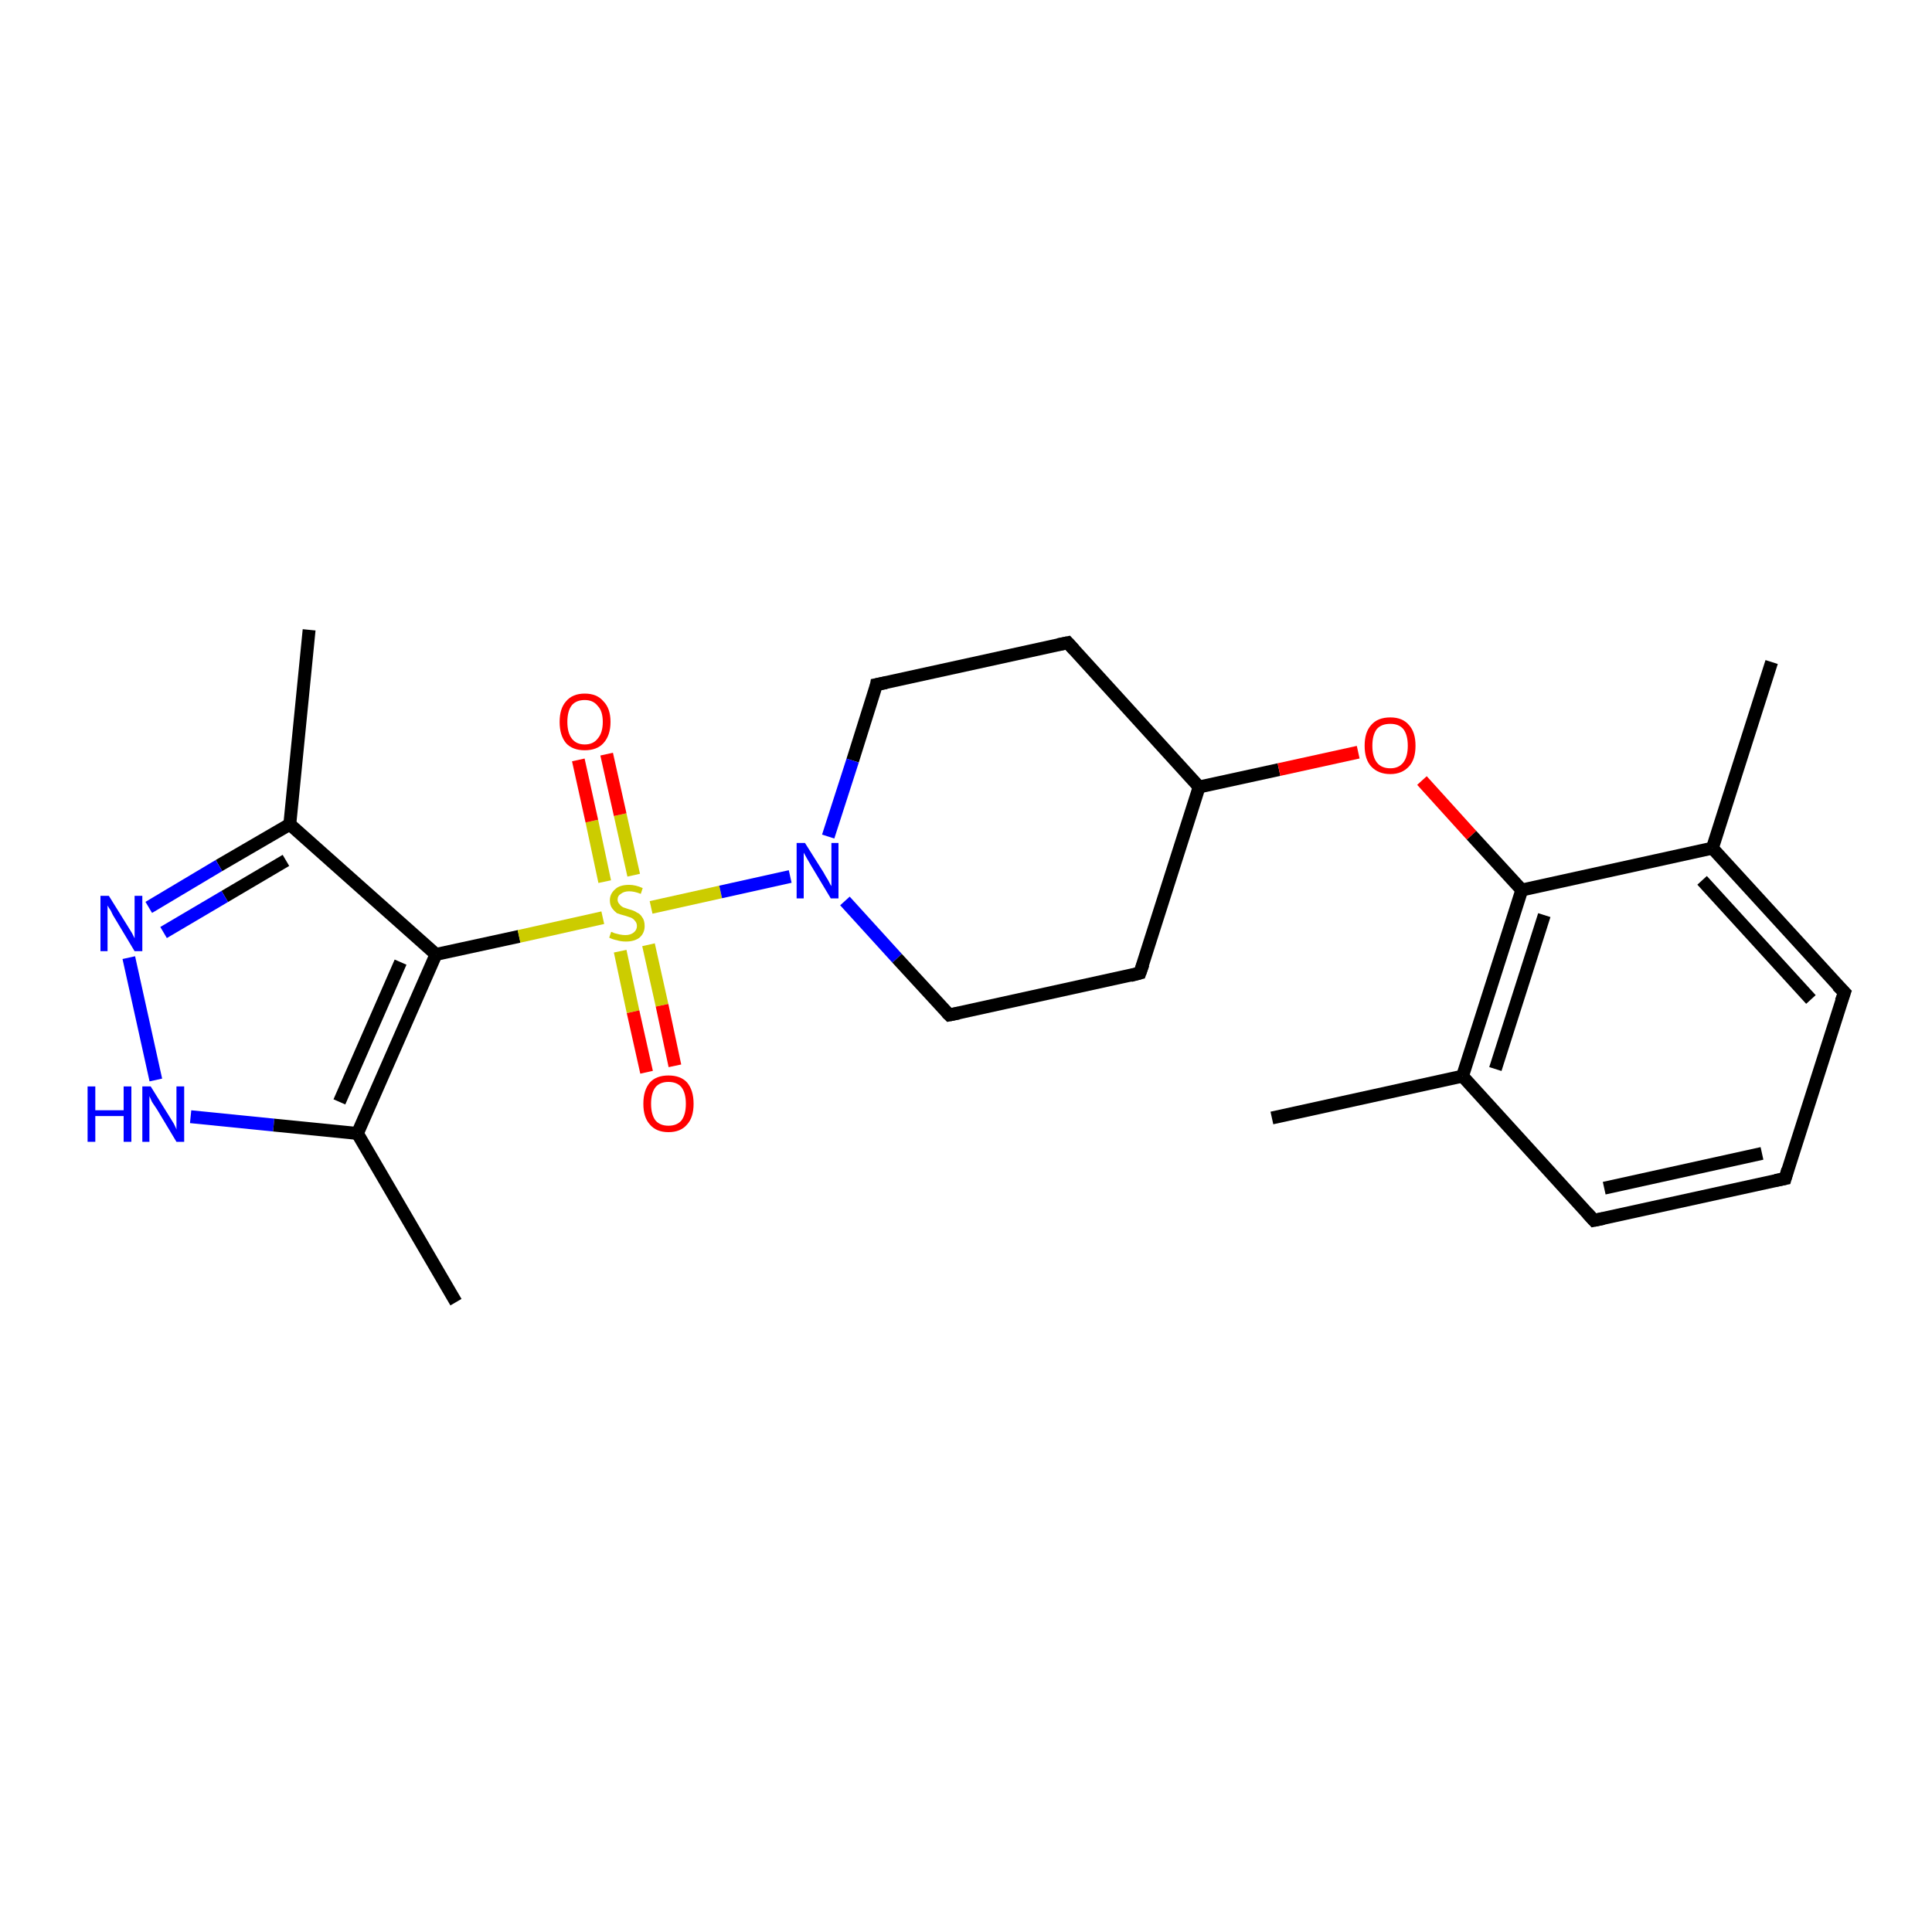 <?xml version='1.0' encoding='iso-8859-1'?>
<svg version='1.1' baseProfile='full'
              xmlns='http://www.w3.org/2000/svg'
                      xmlns:rdkit='http://www.rdkit.org/xml'
                      xmlns:xlink='http://www.w3.org/1999/xlink'
                  xml:space='preserve'
width='300px' height='300px' viewBox='0 0 300 300'>
<!-- END OF HEADER -->
<rect style='opacity:1.0;fill:#FFFFFF;stroke:none' width='300.0' height='300.0' x='0.0' y='0.0'> </rect>
<path class='bond-0 atom-0 atom-1' d='M 48.0,97.8 L 45.0,128.0' style='fill:none;fill-rule:evenodd;stroke:#000000;stroke-width:2.0px;stroke-linecap:butt;stroke-linejoin:miter;stroke-opacity:1' />
<path class='bond-1 atom-1 atom-2' d='M 45.0,128.0 L 34.0,134.4' style='fill:none;fill-rule:evenodd;stroke:#000000;stroke-width:2.0px;stroke-linecap:butt;stroke-linejoin:miter;stroke-opacity:1' />
<path class='bond-1 atom-1 atom-2' d='M 34.0,134.4 L 23.1,140.9' style='fill:none;fill-rule:evenodd;stroke:#0000FF;stroke-width:2.0px;stroke-linecap:butt;stroke-linejoin:miter;stroke-opacity:1' />
<path class='bond-1 atom-1 atom-2' d='M 44.4,133.6 L 34.9,139.2' style='fill:none;fill-rule:evenodd;stroke:#000000;stroke-width:2.0px;stroke-linecap:butt;stroke-linejoin:miter;stroke-opacity:1' />
<path class='bond-1 atom-1 atom-2' d='M 34.9,139.2 L 25.4,144.8' style='fill:none;fill-rule:evenodd;stroke:#0000FF;stroke-width:2.0px;stroke-linecap:butt;stroke-linejoin:miter;stroke-opacity:1' />
<path class='bond-2 atom-2 atom-3' d='M 20.0,148.7 L 24.2,167.7' style='fill:none;fill-rule:evenodd;stroke:#0000FF;stroke-width:2.0px;stroke-linecap:butt;stroke-linejoin:miter;stroke-opacity:1' />
<path class='bond-3 atom-3 atom-4' d='M 29.6,173.4 L 42.5,174.7' style='fill:none;fill-rule:evenodd;stroke:#0000FF;stroke-width:2.0px;stroke-linecap:butt;stroke-linejoin:miter;stroke-opacity:1' />
<path class='bond-3 atom-3 atom-4' d='M 42.5,174.7 L 55.5,176.0' style='fill:none;fill-rule:evenodd;stroke:#000000;stroke-width:2.0px;stroke-linecap:butt;stroke-linejoin:miter;stroke-opacity:1' />
<path class='bond-4 atom-4 atom-5' d='M 55.5,176.0 L 70.8,202.2' style='fill:none;fill-rule:evenodd;stroke:#000000;stroke-width:2.0px;stroke-linecap:butt;stroke-linejoin:miter;stroke-opacity:1' />
<path class='bond-5 atom-4 atom-6' d='M 55.5,176.0 L 67.7,148.2' style='fill:none;fill-rule:evenodd;stroke:#000000;stroke-width:2.0px;stroke-linecap:butt;stroke-linejoin:miter;stroke-opacity:1' />
<path class='bond-5 atom-4 atom-6' d='M 52.7,171.1 L 62.2,149.4' style='fill:none;fill-rule:evenodd;stroke:#000000;stroke-width:2.0px;stroke-linecap:butt;stroke-linejoin:miter;stroke-opacity:1' />
<path class='bond-6 atom-6 atom-7' d='M 67.7,148.2 L 80.6,145.4' style='fill:none;fill-rule:evenodd;stroke:#000000;stroke-width:2.0px;stroke-linecap:butt;stroke-linejoin:miter;stroke-opacity:1' />
<path class='bond-6 atom-6 atom-7' d='M 80.6,145.4 L 93.6,142.5' style='fill:none;fill-rule:evenodd;stroke:#CCCC00;stroke-width:2.0px;stroke-linecap:butt;stroke-linejoin:miter;stroke-opacity:1' />
<path class='bond-7 atom-7 atom-8' d='M 96.3,147.7 L 98.3,157.1' style='fill:none;fill-rule:evenodd;stroke:#CCCC00;stroke-width:2.0px;stroke-linecap:butt;stroke-linejoin:miter;stroke-opacity:1' />
<path class='bond-7 atom-7 atom-8' d='M 98.3,157.1 L 100.4,166.5' style='fill:none;fill-rule:evenodd;stroke:#FF0000;stroke-width:2.0px;stroke-linecap:butt;stroke-linejoin:miter;stroke-opacity:1' />
<path class='bond-7 atom-7 atom-8' d='M 100.7,146.7 L 102.8,156.1' style='fill:none;fill-rule:evenodd;stroke:#CCCC00;stroke-width:2.0px;stroke-linecap:butt;stroke-linejoin:miter;stroke-opacity:1' />
<path class='bond-7 atom-7 atom-8' d='M 102.8,156.1 L 104.8,165.5' style='fill:none;fill-rule:evenodd;stroke:#FF0000;stroke-width:2.0px;stroke-linecap:butt;stroke-linejoin:miter;stroke-opacity:1' />
<path class='bond-8 atom-7 atom-9' d='M 98.4,135.9 L 96.3,126.5' style='fill:none;fill-rule:evenodd;stroke:#CCCC00;stroke-width:2.0px;stroke-linecap:butt;stroke-linejoin:miter;stroke-opacity:1' />
<path class='bond-8 atom-7 atom-9' d='M 96.3,126.5 L 94.2,117.1' style='fill:none;fill-rule:evenodd;stroke:#FF0000;stroke-width:2.0px;stroke-linecap:butt;stroke-linejoin:miter;stroke-opacity:1' />
<path class='bond-8 atom-7 atom-9' d='M 93.9,136.9 L 91.9,127.5' style='fill:none;fill-rule:evenodd;stroke:#CCCC00;stroke-width:2.0px;stroke-linecap:butt;stroke-linejoin:miter;stroke-opacity:1' />
<path class='bond-8 atom-7 atom-9' d='M 91.9,127.5 L 89.8,118.0' style='fill:none;fill-rule:evenodd;stroke:#FF0000;stroke-width:2.0px;stroke-linecap:butt;stroke-linejoin:miter;stroke-opacity:1' />
<path class='bond-9 atom-7 atom-10' d='M 101.1,140.9 L 111.9,138.5' style='fill:none;fill-rule:evenodd;stroke:#CCCC00;stroke-width:2.0px;stroke-linecap:butt;stroke-linejoin:miter;stroke-opacity:1' />
<path class='bond-9 atom-7 atom-10' d='M 111.9,138.5 L 122.7,136.1' style='fill:none;fill-rule:evenodd;stroke:#0000FF;stroke-width:2.0px;stroke-linecap:butt;stroke-linejoin:miter;stroke-opacity:1' />
<path class='bond-10 atom-10 atom-11' d='M 131.2,139.9 L 139.3,148.8' style='fill:none;fill-rule:evenodd;stroke:#0000FF;stroke-width:2.0px;stroke-linecap:butt;stroke-linejoin:miter;stroke-opacity:1' />
<path class='bond-10 atom-10 atom-11' d='M 139.3,148.8 L 147.4,157.6' style='fill:none;fill-rule:evenodd;stroke:#000000;stroke-width:2.0px;stroke-linecap:butt;stroke-linejoin:miter;stroke-opacity:1' />
<path class='bond-11 atom-11 atom-12' d='M 147.4,157.6 L 177.0,151.1' style='fill:none;fill-rule:evenodd;stroke:#000000;stroke-width:2.0px;stroke-linecap:butt;stroke-linejoin:miter;stroke-opacity:1' />
<path class='bond-12 atom-12 atom-13' d='M 177.0,151.1 L 186.2,122.2' style='fill:none;fill-rule:evenodd;stroke:#000000;stroke-width:2.0px;stroke-linecap:butt;stroke-linejoin:miter;stroke-opacity:1' />
<path class='bond-13 atom-13 atom-14' d='M 186.2,122.2 L 165.8,99.8' style='fill:none;fill-rule:evenodd;stroke:#000000;stroke-width:2.0px;stroke-linecap:butt;stroke-linejoin:miter;stroke-opacity:1' />
<path class='bond-14 atom-14 atom-15' d='M 165.8,99.8 L 136.1,106.3' style='fill:none;fill-rule:evenodd;stroke:#000000;stroke-width:2.0px;stroke-linecap:butt;stroke-linejoin:miter;stroke-opacity:1' />
<path class='bond-15 atom-13 atom-16' d='M 186.2,122.2 L 198.6,119.5' style='fill:none;fill-rule:evenodd;stroke:#000000;stroke-width:2.0px;stroke-linecap:butt;stroke-linejoin:miter;stroke-opacity:1' />
<path class='bond-15 atom-13 atom-16' d='M 198.6,119.5 L 210.9,116.8' style='fill:none;fill-rule:evenodd;stroke:#FF0000;stroke-width:2.0px;stroke-linecap:butt;stroke-linejoin:miter;stroke-opacity:1' />
<path class='bond-16 atom-16 atom-17' d='M 220.8,121.2 L 228.5,129.7' style='fill:none;fill-rule:evenodd;stroke:#FF0000;stroke-width:2.0px;stroke-linecap:butt;stroke-linejoin:miter;stroke-opacity:1' />
<path class='bond-16 atom-16 atom-17' d='M 228.5,129.7 L 236.3,138.2' style='fill:none;fill-rule:evenodd;stroke:#000000;stroke-width:2.0px;stroke-linecap:butt;stroke-linejoin:miter;stroke-opacity:1' />
<path class='bond-17 atom-17 atom-18' d='M 236.3,138.2 L 227.1,167.1' style='fill:none;fill-rule:evenodd;stroke:#000000;stroke-width:2.0px;stroke-linecap:butt;stroke-linejoin:miter;stroke-opacity:1' />
<path class='bond-17 atom-17 atom-18' d='M 239.8,142.1 L 232.2,166.0' style='fill:none;fill-rule:evenodd;stroke:#000000;stroke-width:2.0px;stroke-linecap:butt;stroke-linejoin:miter;stroke-opacity:1' />
<path class='bond-18 atom-18 atom-19' d='M 227.1,167.1 L 197.5,173.6' style='fill:none;fill-rule:evenodd;stroke:#000000;stroke-width:2.0px;stroke-linecap:butt;stroke-linejoin:miter;stroke-opacity:1' />
<path class='bond-19 atom-18 atom-20' d='M 227.1,167.1 L 247.5,189.5' style='fill:none;fill-rule:evenodd;stroke:#000000;stroke-width:2.0px;stroke-linecap:butt;stroke-linejoin:miter;stroke-opacity:1' />
<path class='bond-20 atom-20 atom-21' d='M 247.5,189.5 L 277.2,183.0' style='fill:none;fill-rule:evenodd;stroke:#000000;stroke-width:2.0px;stroke-linecap:butt;stroke-linejoin:miter;stroke-opacity:1' />
<path class='bond-20 atom-20 atom-21' d='M 249.1,184.5 L 273.6,179.1' style='fill:none;fill-rule:evenodd;stroke:#000000;stroke-width:2.0px;stroke-linecap:butt;stroke-linejoin:miter;stroke-opacity:1' />
<path class='bond-21 atom-21 atom-22' d='M 277.2,183.0 L 286.4,154.1' style='fill:none;fill-rule:evenodd;stroke:#000000;stroke-width:2.0px;stroke-linecap:butt;stroke-linejoin:miter;stroke-opacity:1' />
<path class='bond-22 atom-22 atom-23' d='M 286.4,154.1 L 265.9,131.7' style='fill:none;fill-rule:evenodd;stroke:#000000;stroke-width:2.0px;stroke-linecap:butt;stroke-linejoin:miter;stroke-opacity:1' />
<path class='bond-22 atom-22 atom-23' d='M 281.2,155.2 L 264.3,136.7' style='fill:none;fill-rule:evenodd;stroke:#000000;stroke-width:2.0px;stroke-linecap:butt;stroke-linejoin:miter;stroke-opacity:1' />
<path class='bond-23 atom-23 atom-24' d='M 265.9,131.7 L 275.1,102.8' style='fill:none;fill-rule:evenodd;stroke:#000000;stroke-width:2.0px;stroke-linecap:butt;stroke-linejoin:miter;stroke-opacity:1' />
<path class='bond-24 atom-6 atom-1' d='M 67.7,148.2 L 45.0,128.0' style='fill:none;fill-rule:evenodd;stroke:#000000;stroke-width:2.0px;stroke-linecap:butt;stroke-linejoin:miter;stroke-opacity:1' />
<path class='bond-25 atom-15 atom-10' d='M 136.1,106.3 L 132.4,118.1' style='fill:none;fill-rule:evenodd;stroke:#000000;stroke-width:2.0px;stroke-linecap:butt;stroke-linejoin:miter;stroke-opacity:1' />
<path class='bond-25 atom-15 atom-10' d='M 132.4,118.1 L 128.6,129.9' style='fill:none;fill-rule:evenodd;stroke:#0000FF;stroke-width:2.0px;stroke-linecap:butt;stroke-linejoin:miter;stroke-opacity:1' />
<path class='bond-26 atom-23 atom-17' d='M 265.9,131.7 L 236.3,138.2' style='fill:none;fill-rule:evenodd;stroke:#000000;stroke-width:2.0px;stroke-linecap:butt;stroke-linejoin:miter;stroke-opacity:1' />
<path d='M 147.0,157.2 L 147.4,157.6 L 148.9,157.3' style='fill:none;stroke:#000000;stroke-width:2.0px;stroke-linecap:butt;stroke-linejoin:miter;stroke-opacity:1;' />
<path d='M 175.5,151.5 L 177.0,151.1 L 177.5,149.7' style='fill:none;stroke:#000000;stroke-width:2.0px;stroke-linecap:butt;stroke-linejoin:miter;stroke-opacity:1;' />
<path d='M 166.8,100.9 L 165.8,99.8 L 164.3,100.1' style='fill:none;stroke:#000000;stroke-width:2.0px;stroke-linecap:butt;stroke-linejoin:miter;stroke-opacity:1;' />
<path d='M 137.6,106.0 L 136.1,106.3 L 136.0,106.9' style='fill:none;stroke:#000000;stroke-width:2.0px;stroke-linecap:butt;stroke-linejoin:miter;stroke-opacity:1;' />
<path d='M 246.5,188.4 L 247.5,189.5 L 249.0,189.2' style='fill:none;stroke:#000000;stroke-width:2.0px;stroke-linecap:butt;stroke-linejoin:miter;stroke-opacity:1;' />
<path d='M 275.7,183.3 L 277.2,183.0 L 277.6,181.6' style='fill:none;stroke:#000000;stroke-width:2.0px;stroke-linecap:butt;stroke-linejoin:miter;stroke-opacity:1;' />
<path d='M 285.9,155.5 L 286.4,154.1 L 285.3,153.0' style='fill:none;stroke:#000000;stroke-width:2.0px;stroke-linecap:butt;stroke-linejoin:miter;stroke-opacity:1;' />
<path class='atom-2' d='M 16.9 139.1
L 19.7 143.6
Q 20.0 144.1, 20.5 144.9
Q 20.9 145.7, 20.9 145.7
L 20.9 139.1
L 22.1 139.1
L 22.1 147.7
L 20.9 147.7
L 17.9 142.7
Q 17.5 142.1, 17.2 141.4
Q 16.8 140.8, 16.7 140.6
L 16.7 147.7
L 15.6 147.7
L 15.6 139.1
L 16.9 139.1
' fill='#0000FF'/>
<path class='atom-3' d='M 13.6 168.7
L 14.8 168.7
L 14.8 172.4
L 19.2 172.4
L 19.2 168.7
L 20.4 168.7
L 20.4 177.3
L 19.2 177.3
L 19.2 173.3
L 14.8 173.3
L 14.8 177.3
L 13.6 177.3
L 13.6 168.7
' fill='#0000FF'/>
<path class='atom-3' d='M 23.4 168.7
L 26.2 173.2
Q 26.5 173.7, 27.0 174.5
Q 27.4 175.3, 27.4 175.4
L 27.4 168.7
L 28.6 168.7
L 28.6 177.3
L 27.4 177.3
L 24.4 172.3
Q 24.0 171.7, 23.6 171.1
Q 23.3 170.4, 23.2 170.2
L 23.2 177.3
L 22.1 177.3
L 22.1 168.7
L 23.4 168.7
' fill='#0000FF'/>
<path class='atom-7' d='M 94.9 144.7
Q 95.0 144.7, 95.4 144.9
Q 95.8 145.0, 96.2 145.1
Q 96.7 145.2, 97.1 145.2
Q 97.9 145.2, 98.4 144.8
Q 98.9 144.4, 98.9 143.8
Q 98.9 143.3, 98.6 143.0
Q 98.4 142.7, 98.0 142.5
Q 97.7 142.4, 97.1 142.2
Q 96.3 142.0, 95.8 141.8
Q 95.4 141.5, 95.1 141.1
Q 94.7 140.6, 94.7 139.8
Q 94.7 138.8, 95.5 138.1
Q 96.2 137.4, 97.7 137.4
Q 98.7 137.4, 99.8 137.9
L 99.5 138.8
Q 98.5 138.4, 97.7 138.4
Q 96.9 138.4, 96.4 138.8
Q 95.9 139.1, 95.9 139.7
Q 95.9 140.1, 96.2 140.4
Q 96.4 140.7, 96.8 140.9
Q 97.1 141.0, 97.7 141.2
Q 98.5 141.4, 98.9 141.7
Q 99.4 141.9, 99.7 142.4
Q 100.1 142.9, 100.1 143.8
Q 100.1 144.9, 99.3 145.6
Q 98.5 146.2, 97.2 146.2
Q 96.4 146.2, 95.8 146.0
Q 95.2 145.9, 94.6 145.6
L 94.9 144.7
' fill='#CCCC00'/>
<path class='atom-8' d='M 99.9 171.4
Q 99.9 169.3, 100.9 168.1
Q 101.9 167.0, 103.8 167.0
Q 105.7 167.0, 106.7 168.1
Q 107.7 169.3, 107.7 171.4
Q 107.7 173.5, 106.7 174.6
Q 105.7 175.8, 103.8 175.8
Q 101.9 175.8, 100.9 174.6
Q 99.9 173.5, 99.9 171.4
M 103.8 174.8
Q 105.1 174.8, 105.8 174.0
Q 106.5 173.1, 106.5 171.4
Q 106.5 169.7, 105.8 168.8
Q 105.1 168.0, 103.8 168.0
Q 102.5 168.0, 101.8 168.8
Q 101.1 169.7, 101.1 171.4
Q 101.1 173.1, 101.8 174.0
Q 102.5 174.8, 103.8 174.8
' fill='#FF0000'/>
<path class='atom-9' d='M 86.9 112.1
Q 86.9 110.0, 87.9 108.9
Q 88.9 107.7, 90.8 107.7
Q 92.7 107.7, 93.7 108.9
Q 94.8 110.0, 94.8 112.1
Q 94.8 114.2, 93.7 115.4
Q 92.7 116.5, 90.8 116.5
Q 88.9 116.5, 87.9 115.4
Q 86.9 114.2, 86.9 112.1
M 90.8 115.6
Q 92.1 115.6, 92.8 114.7
Q 93.6 113.8, 93.6 112.1
Q 93.6 110.4, 92.8 109.6
Q 92.1 108.7, 90.8 108.7
Q 89.5 108.7, 88.8 109.5
Q 88.1 110.4, 88.1 112.1
Q 88.1 113.8, 88.8 114.7
Q 89.5 115.6, 90.8 115.6
' fill='#FF0000'/>
<path class='atom-10' d='M 125.0 130.9
L 127.9 135.5
Q 128.1 135.9, 128.6 136.7
Q 129.0 137.5, 129.1 137.6
L 129.1 130.9
L 130.2 130.9
L 130.2 139.5
L 129.0 139.5
L 126.0 134.5
Q 125.7 134.0, 125.3 133.3
Q 124.9 132.6, 124.8 132.4
L 124.8 139.5
L 123.7 139.5
L 123.7 130.9
L 125.0 130.9
' fill='#0000FF'/>
<path class='atom-16' d='M 211.9 115.8
Q 211.9 113.7, 212.9 112.6
Q 213.9 111.4, 215.9 111.4
Q 217.8 111.4, 218.8 112.6
Q 219.8 113.7, 219.8 115.8
Q 219.8 117.9, 218.8 119.0
Q 217.7 120.2, 215.9 120.2
Q 214.0 120.2, 212.9 119.0
Q 211.9 117.9, 211.9 115.8
M 215.9 119.3
Q 217.2 119.3, 217.9 118.4
Q 218.6 117.5, 218.6 115.8
Q 218.6 114.1, 217.9 113.2
Q 217.2 112.4, 215.9 112.4
Q 214.5 112.4, 213.8 113.2
Q 213.1 114.1, 213.1 115.8
Q 213.1 117.5, 213.8 118.4
Q 214.5 119.3, 215.9 119.3
' fill='#FF0000'/>
</svg>
